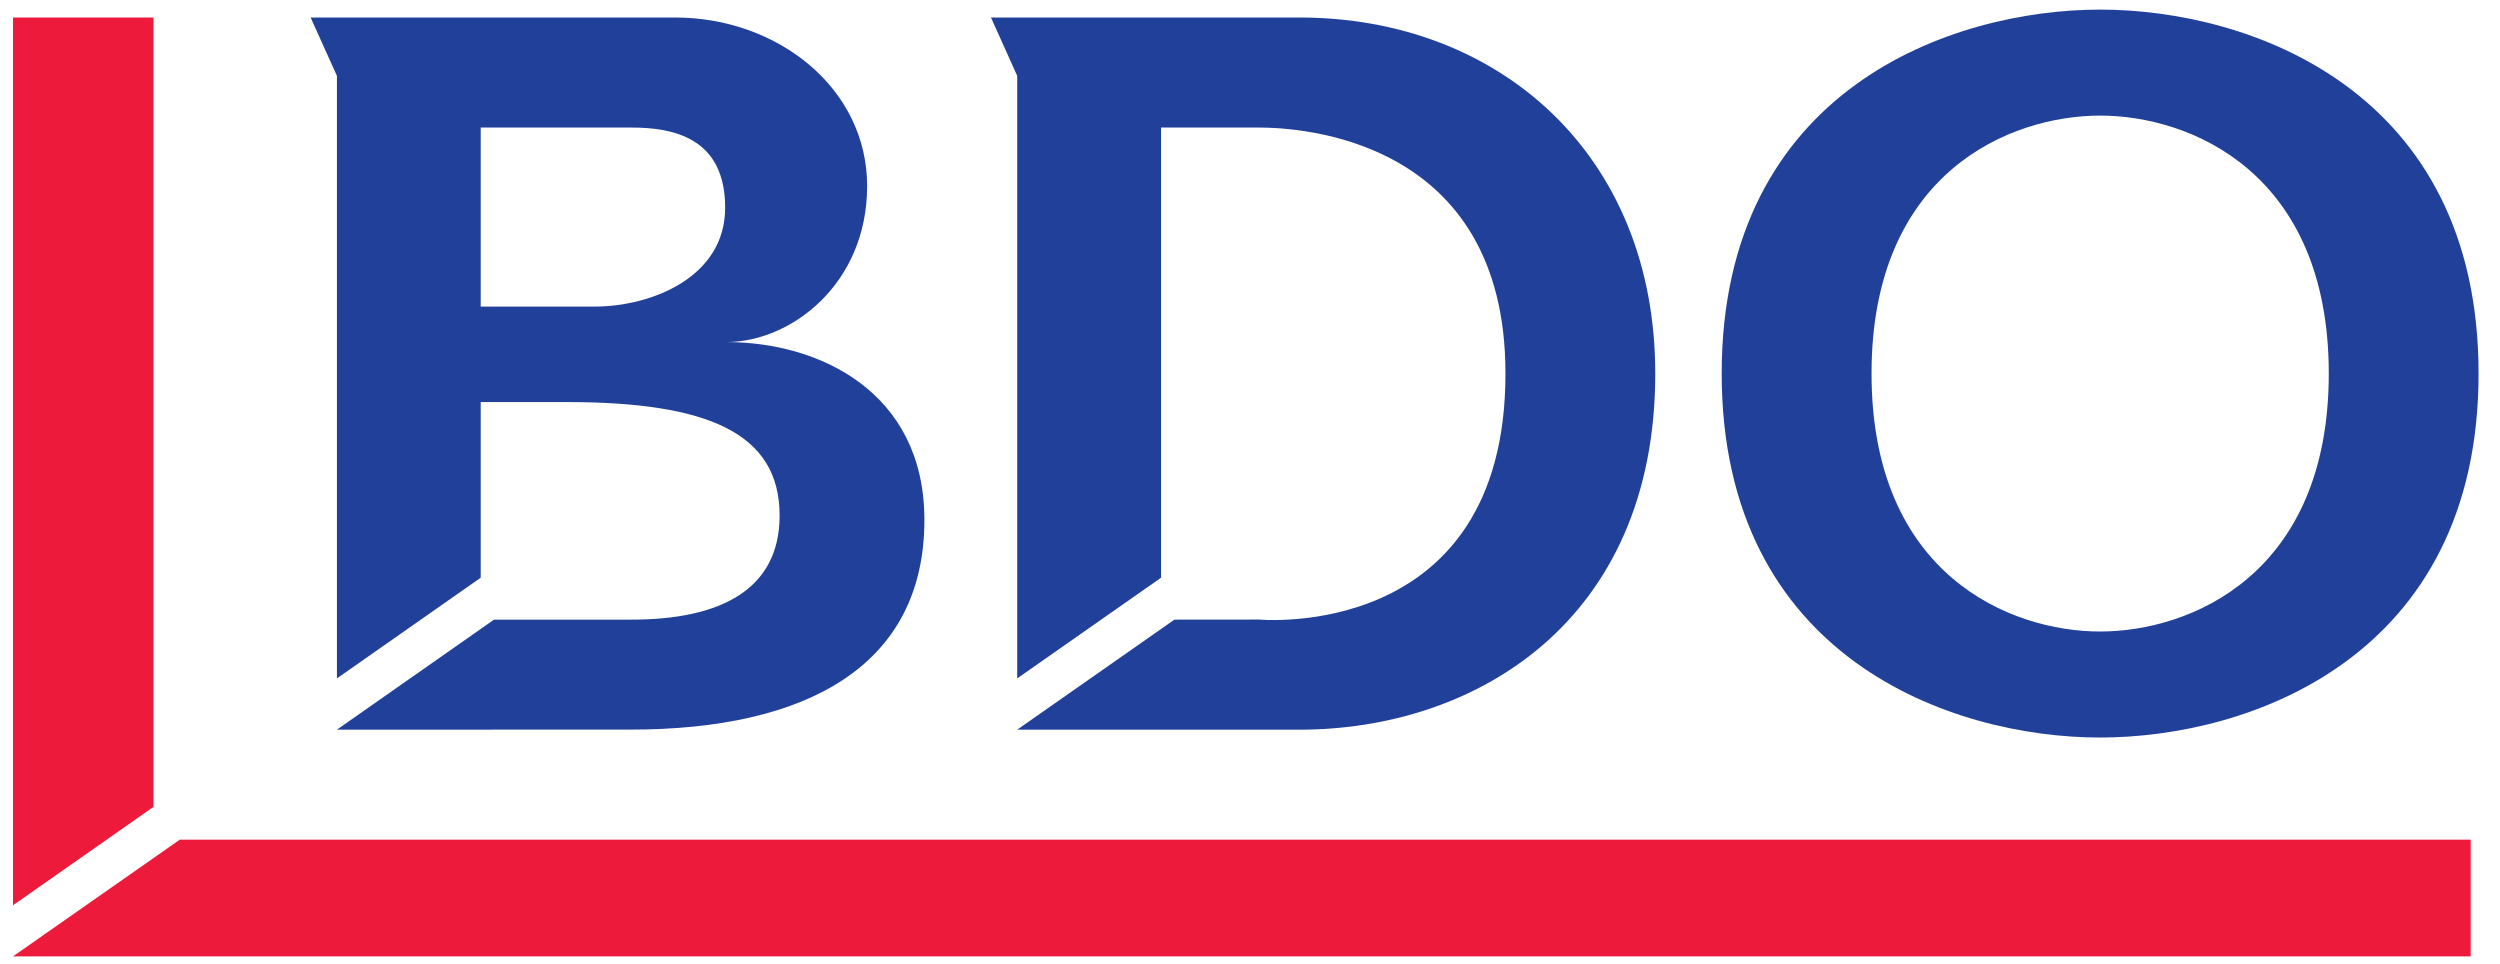 <?xml version="1.0" encoding="UTF-8"?> <svg xmlns="http://www.w3.org/2000/svg" width="96" height="37" viewBox="0 0 96 37" fill="none"><path d="M18.459 4.898H24.247C25.835 4.898 27.846 5.277 27.846 7.975C27.846 10.674 24.971 11.773 22.837 11.773H18.459V4.898ZM18.459 15.439H21.756C27.176 15.439 29.937 16.624 29.937 19.796C29.937 22.606 27.722 23.794 24.247 23.794H18.971L12.938 28.019L24.206 28.017C30.954 28.017 35.497 25.587 35.497 19.965C35.497 15.061 31.477 13.135 27.888 13.135C30.368 13.135 33.298 10.912 33.298 7.144C33.298 3.378 29.853 0.672 25.923 0.672H14.422H11.928L12.938 2.913V26.051L18.459 22.184V15.439Z" fill="#21409A"></path><path d="M44.584 4.898H48.345C49.896 4.898 57.81 5.291 57.81 14.346C57.81 24.678 48.345 23.791 48.345 23.791L45.097 23.794L39.061 28.019L49.896 28.02C56.645 28.02 63.562 23.869 63.562 14.346C63.562 5.901 57.521 0.672 49.896 0.672H38.053L39.061 2.913V26.051L44.584 22.184V4.898Z" fill="#21409A"></path><path d="M71.867 14.344C71.867 6.611 77.194 4.439 80.645 4.439C84.096 4.439 89.425 6.611 89.425 14.344C89.425 22.077 84.096 24.25 80.645 24.25C77.194 24.25 71.867 22.077 71.867 14.344ZM66.113 14.344C66.113 25.255 74.932 28.321 80.645 28.321C86.359 28.321 95.177 25.255 95.177 14.344C95.177 3.434 86.359 0.369 80.645 0.369C74.932 0.369 66.113 3.434 66.113 14.344Z" fill="#21409A"></path><path d="M0.5 0.672V34.762L5.894 30.984V0.672H0.5Z" fill="#ED1A3B"></path><path d="M6.902 32.244L0.5 36.725H94.874V32.244H6.902Z" fill="#ED1A3B"></path></svg> 